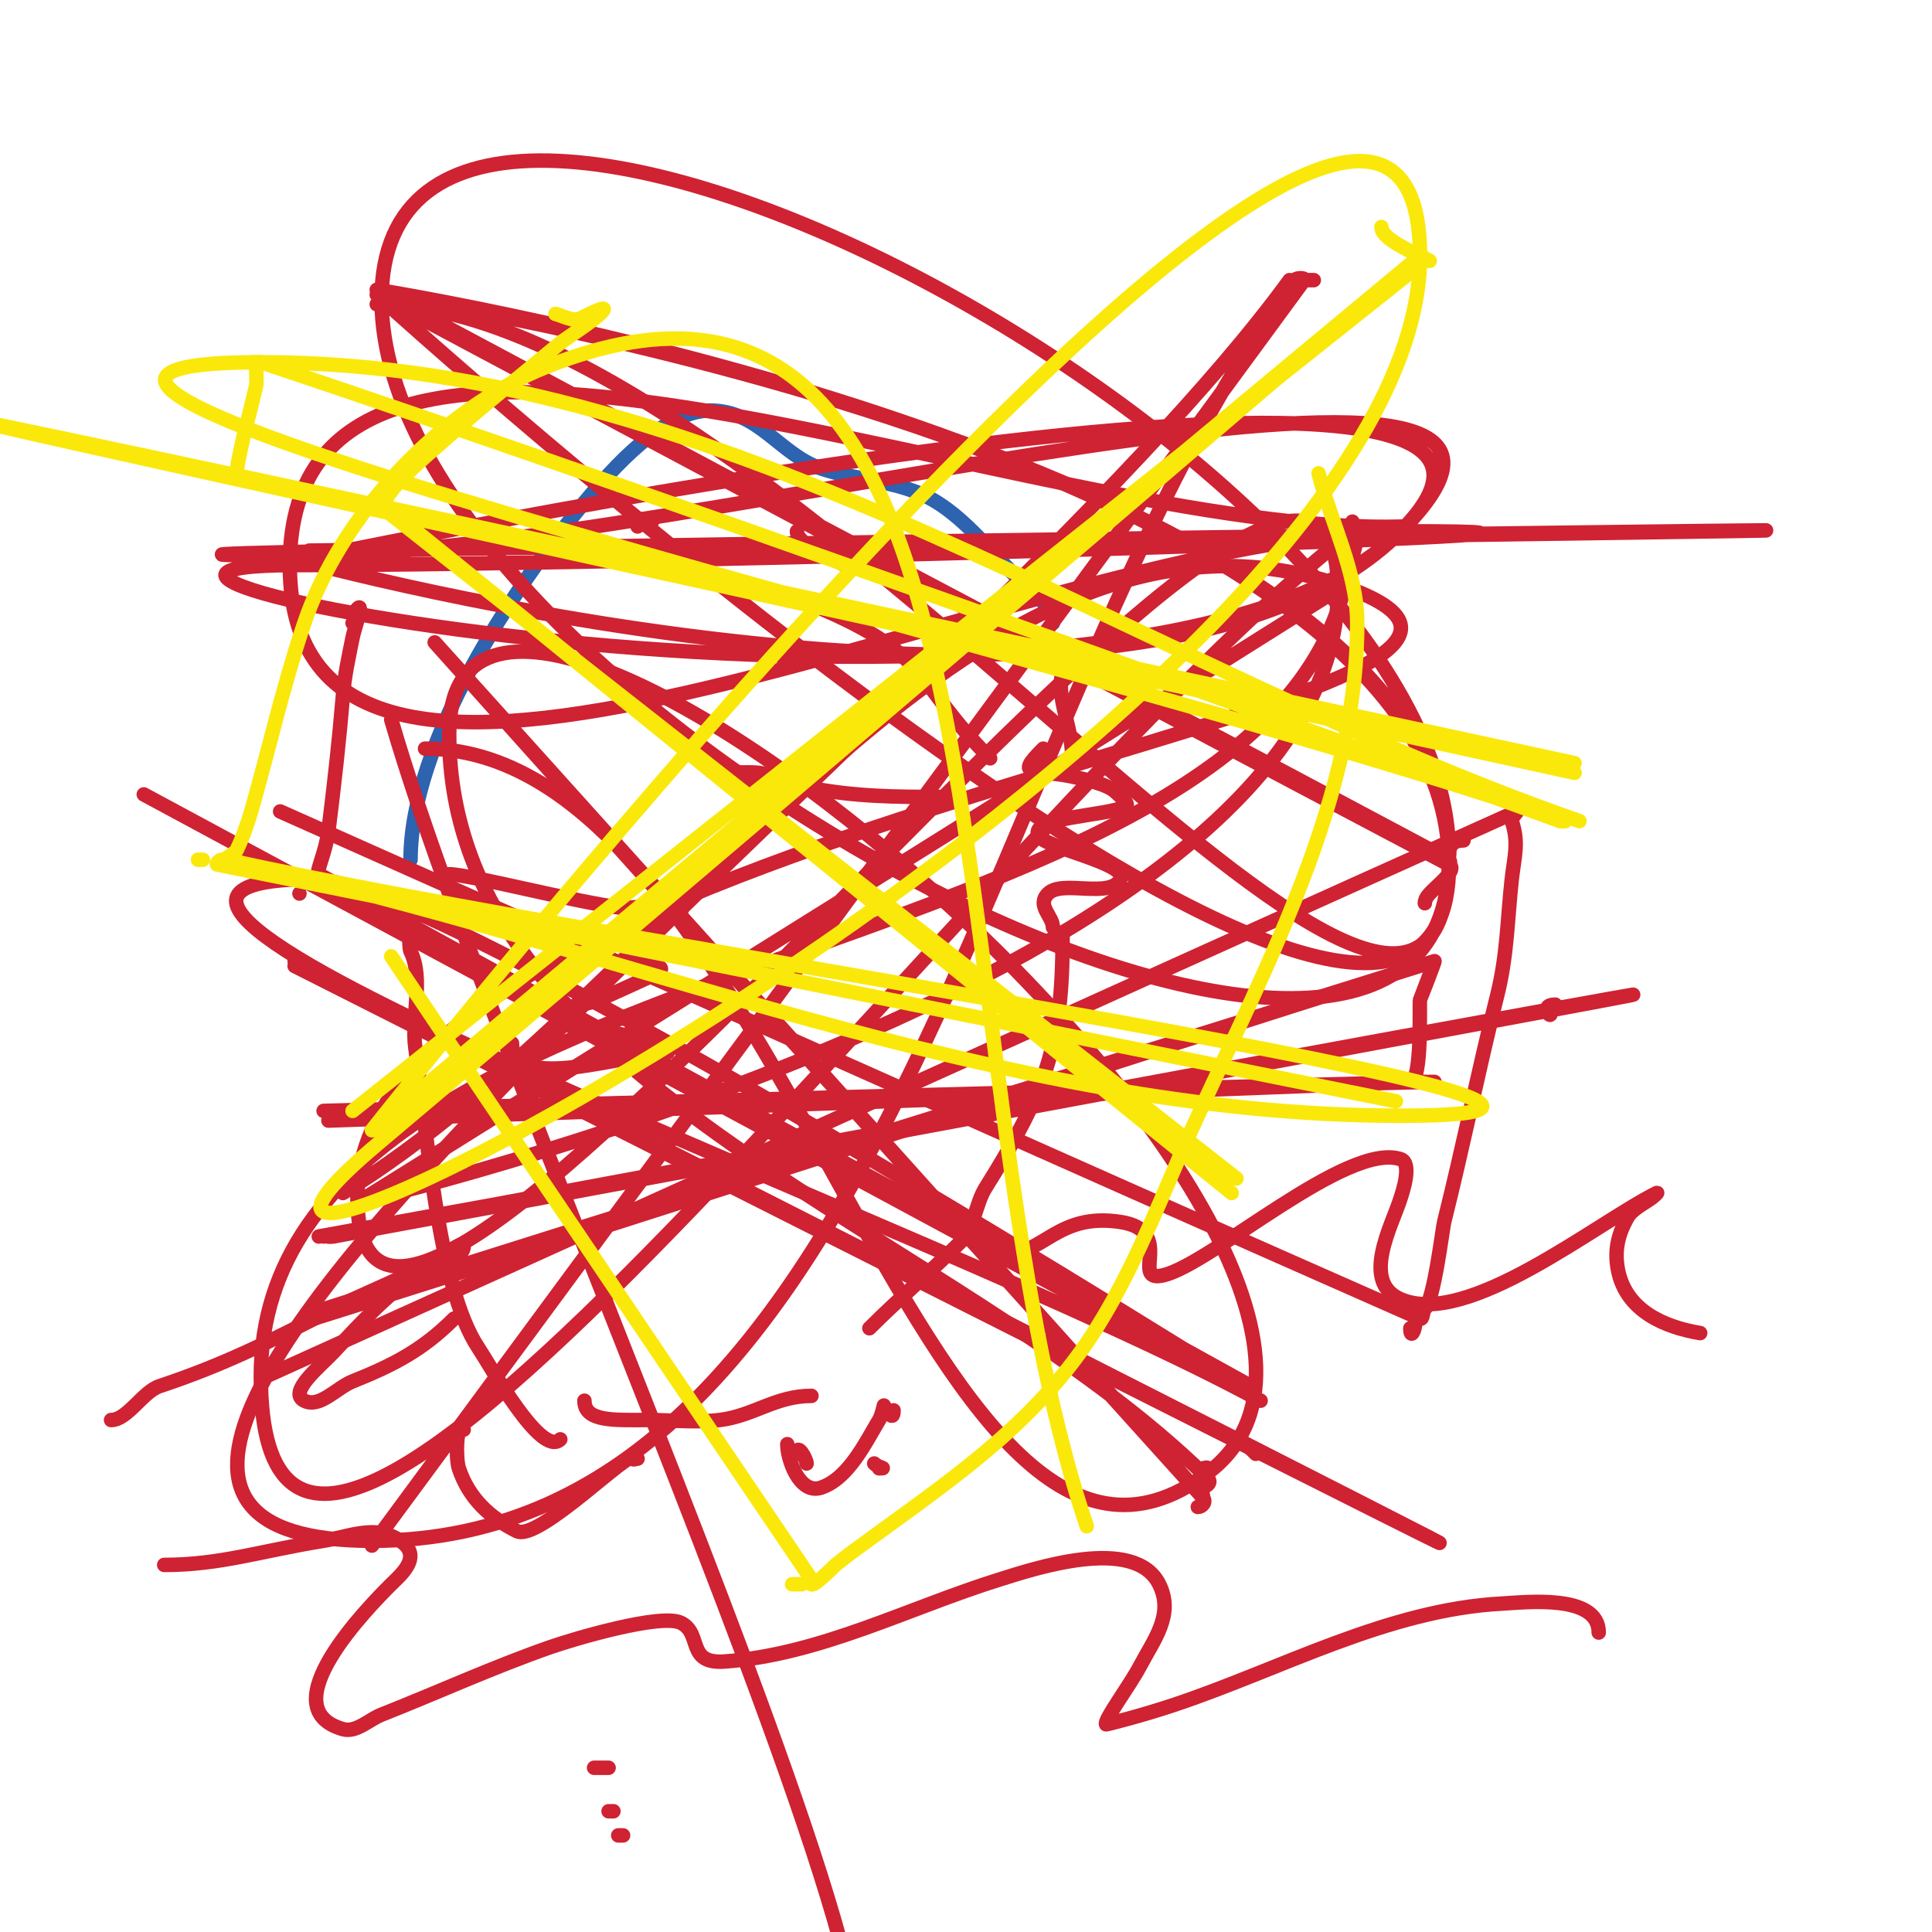 <svg viewBox='0 0 400 400' version='1.1' xmlns='http://www.w3.org/2000/svg' xmlns:xlink='http://www.w3.org/1999/xlink'><g fill='none' stroke='#2d63af' stroke-width='3' stroke-linecap='round' stroke-linejoin='round'><path d='M85,178c0,-24.22 21.044,-56.053 36,-74c5.789,-6.947 16.392,-19 26,-19c10.197,0 14.465,9.155 23,12c7.829,2.61 16.698,2.436 24,7c6.046,3.778 10.999,9.999 16,15c2.361,2.361 8,6.266 8,10'/></g>
<g fill='none' stroke='#cf2233' stroke-width='3' stroke-linecap='round' stroke-linejoin='round'><path d='M93,181c4.089,0 26.532,5.886 36,7c0.293,0.034 11.033,-0.967 12,0c1.362,1.362 -7.405,2.811 -10,8c-2.123,4.247 10.423,3.036 4,6c-3.657,1.688 -7.319,3.364 -11,5c-2.724,1.211 -9.333,1.333 -8,4c1.267,2.533 9.795,2.399 12,3c2.341,0.639 4.728,1.148 7,2c1.125,0.422 4.202,2 3,2c-7.901,0 -32,8.469 -32,-2'/><path d='M85,191c0,-2.741 -0.541,4.918 0,6c2.773,5.547 0.1,13.701 1,20c2.258,15.809 4.507,49.26 13,62c2.568,3.851 13.088,22.912 17,19'/><path d='M216,155c-6.257,6.257 -1.891,3.948 7,6c1.461,0.337 6.361,1.361 8,3c0.85,0.85 3.075,2.463 2,3c-3.961,1.981 -19.94,2.12 -18,6c1.263,2.527 18.624,5.751 17,9c-2.092,4.184 -12.062,0.062 -15,3c-2.486,2.486 1,4.656 1,7'/><path d='M222,136c-5.35,5.35 0,12.673 0,21'/><path d='M220,194c0,22.418 -3.352,31.763 -16,52c-1.951,3.122 -2.379,8.379 -5,11c-6.105,6.105 -12.74,11.74 -19,18'/><path d='M153,124c3.922,-3.922 13.216,0.378 17,2c22.946,9.834 19.334,15.334 35,31'/><path d='M152,160c-1.667,0 3.346,-0.207 5,0c3.69,0.461 6.336,2.267 10,3c9.885,1.977 18.567,2 28,2'/><path d='M132,109c1.208,-1.208 1.402,-1 3,-1'/><path d='M165,110c0,2.792 7.433,5.717 10,7'/><path d='M121,290c0,4.394 6.164,4 13,4c4.459,0 10.473,0.566 15,0c7.09,-0.886 11.554,-5 19,-5'/><path d='M96,296c-1.622,-1.622 -1.655,6.036 -1,8c2.114,6.343 6.525,10.263 12,13c4.511,2.256 24,-17.559 24,-15c0,0.333 0.667,0 1,0'/><path d='M163,299c0,3.143 2.516,10.495 7,9c5.643,-1.881 9.204,-9.341 12,-14c0.542,-0.904 1,-3 1,-3c0,0 2,4.005 2,1'/><path d='M23,294c3.362,0 6.585,-5.862 10,-7c13.021,-4.34 22.202,-8.878 36,-16c4.903,-2.531 10.065,-4.532 15,-7c3.07,-1.535 5.93,-3.465 9,-5c0.943,-0.471 3,-2.054 3,-1c0,2.687 -4.696,2.617 -7,4c-7.658,4.595 -13.948,11.544 -20,18c-2.659,2.836 -9.477,8.262 -6,10c3.211,1.606 6.667,-2.667 10,-4c8.419,-3.368 14.469,-6.469 21,-13'/><path d='M207,257c0,1 -1,3 0,3c9.077,0 11.782,-9.034 25,-7c11.635,1.79 1.612,12.847 9,11c9.977,-2.494 37.931,-27.69 49,-24c2.463,0.821 0.289,7.06 0,8c-1.716,5.578 -8.413,17.394 0,21c13.851,5.936 40.366,-15.683 53,-22c0.422,-0.211 -0.623,0.717 -1,1c-1.375,1.031 -4.04,2.32 -5,4c-2.011,3.519 -2.815,6.924 -2,11c1.687,8.433 9.684,11.781 17,13'/><path d='M34,324c11.635,0 19.962,-2.897 33,-5c4.619,-0.745 9.714,-2.875 14,-1c7.752,3.391 2.049,7.951 0,10c-4.572,4.572 -25.342,25.617 -10,30c2.738,0.782 5.351,-1.953 8,-3c11.685,-4.62 23.136,-9.861 35,-14c4.724,-1.648 22.896,-7.052 27,-5c4.443,2.222 1.057,8.567 9,8c19.777,-1.413 38.07,-11.104 57,-17c6.899,-2.149 27.883,-9.234 33,1c3.141,6.282 -1.098,11.487 -4,17c-2.052,3.898 -7.524,11.214 -7,12c0.043,0.065 7.272,-1.757 14,-4c22.223,-7.408 44.259,-19.75 68,-21c4.797,-0.252 20,-2.062 20,6'/><path d='M123,366l3,0'/><path d='M137,363'/><path d='M126,375c0.333,0 0.667,0 1,0'/><path d='M128,380c0.333,0 0.667,0 1,0'/><path d='M182,304c1.833,0 -0.046,-0.046 -1,-1'/><path d='M165,301c0,-2.425 2,1.113 2,2'/><path d='M81,149c26.282,90.49 143.63,338.63 77,272c-0.74,-0.74 -0.58,-3 -2,-3'/><path d='M286,113c-2.777,-2.777 1.442,-1.442 2,-2'/><path d='M64,114c748.366,-9.978 -150.082,1 -1,1c75.685,0 280.517,-58.517 227,-5c-53.759,53.759 -228,6 -228,6c0,0 281.759,-59.759 228,-6c-54.001,54.001 -305.369,7 -229,7c76.702,0 306.702,-7 230,-7c-77.035,0 -231,84.035 -231,7c0,-77.046 154,-5.333 231,-8'/><path d='M322,208c-3.207,0 -1,2.71 -1,2'/><path d='M66,256c85.059,-15.344 340.048,-62.402 255,-47c-84.726,15.344 -254,47 -254,47c0,0 169.322,-31.393 254,-47c0.328,-0.06 1.328,-0.061 1,0c-84.656,15.727 -254,47 -254,47l254,-47c0,0 -169.344,31.273 -254,47c-0.328,0.061 0.672,0.061 1,0c84.344,-15.607 253,-47 253,-47c0,0 -168.667,31.333 -253,47'/><path d='M258,299c0.667,0.667 1.333,1.333 2,2'/><path d='M61,200c533.341,269.337 0,-1 0,-1l201,102l-201,-102c0,0 134,68 201,102'/><path d='M272,58c-1.544,0 -6.016,0 -2,0'/><path d='M77,320c64.333,-87.333 128.883,-174.507 193,-262c0.394,-0.538 -1.605,-0.537 -2,0c-63.883,86.841 -83.193,261 -191,261c-107.611,0 126.667,-174 190,-261'/><path d='M303,174c-2.211,0 -3,1.094 -3,3'/><path d='M78,63c83,0 222,197 222,114c0,-83.043 -221,-198.043 -221,-115c0,83.198 221,199.198 221,116c0,-83.353 -221,-117 -221,-117c0,0 147.471,77.74 221,117c0.294,0.157 0.295,1.155 0,1c-74.138,-39.073 -222,-118 -222,-118c0,0 222,201.804 222,118c0,-83.961 -222,-119 -222,-119l222,119l-222,-119c0,0 148.139,79.075 222,119c1.71,0.924 -1.626,3.626 -3,5c-0.85,0.85 -2,1.798 -2,3'/><path d='M292,275c0,2.438 1,0.327 1,-1'/><path d='M58,168c78.667,35 157.21,70.279 236,105c0.682,0.301 0.473,-1.473 1,-2c1.906,-1.906 3.653,-16.611 4,-18c3.907,-15.63 7.102,-31.408 11,-47c2.079,-8.317 2.083,-15.745 3,-24c0.517,-4.653 1.515,-7.455 0,-12c-0.236,-0.707 1.68,-2.306 1,-2c-86.402,38.847 -172.667,78 -259,117'/><path d='M62,185l0,0'/><path d='M261,290c-65.474,-35.743 -270.595,-108 -196,-108c25.866,0 194,106 194,106c0,0 -515.78,-277.933 0,0c0.293,0.158 0.292,-0.838 0,-1c-64.192,-35.589 -128.808,-70.411 -193,-106c-0.688,-0.381 1.437,-4.493 2,-9c1.192,-9.535 2.217,-18.606 3,-28c0.354,-4.253 1.177,-7.883 2,-12c0.398,-1.988 2.434,-7.434 1,-6c-0.745,0.745 0.054,3 -1,3'/><path d='M297,224c-0.333,0 -0.667,0 -1,0'/><path d='M67,230c76,-2 152,-3.991 228,-6c1,-0.026 -2.001,-0.036 -3,0c-74.667,2.655 -224,8 -224,8l224,-8l-224,8c0,0 149.345,-5.014 224,-8c2.531,-0.101 1.809,-16.14 2,-17c0.005,-0.024 3.131,-8.041 3,-8c-77.429,24.364 -154.541,49.732 -232,74c-0.45,0.141 -1.449,-0.857 -1,-1c77.54,-24.733 155.333,-48.667 233,-73'/><path d='M249,304c0.333,0 1,-0.333 1,0'/><path d='M88,155c73.885,0 102.892,194.331 162,150c58.459,-43.844 -157,-226.074 -157,-153c0,73.307 104.833,102.498 157,154c1.24,1.224 -0.906,1.906 -1,2c-0.471,0.471 0.447,2.495 0,2c-53.166,-58.85 -159,-177 -159,-177c0,0 106.165,117.852 159,177c0.851,0.953 -0.114,2 -1,2'/><path d='M279,121l-1,0'/><path d='M71,247c68.667,-42 129.638,-151.454 206,-126c75.722,25.241 -203,47.182 -203,127c0,79.642 203,-205.642 203,-126c0,79.818 -203,127 -203,127c0,0 135.483,-84.428 203,-127c1.167,-0.736 2.073,-5.146 3,-7c0.745,-1.491 1.321,-6.017 0,-5c-75.495,58.124 -226,270.278 -226,175c0,-96.203 226,-80.797 226,-177'/></g>
<g fill='none' stroke='#fae80b' stroke-width='3' stroke-linecap='round' stroke-linejoin='round'><path d='M296,54c-0.236,-0.236 -1,-0.333 -1,0'/><path d='M73,230c74,-58.667 148.129,-117.171 222,-176c0.369,-0.294 -0.637,-1.301 -1,-1c-72.497,60.136 -217,181 -217,181c0,0 217,-275.192 217,-181c0,94.582 -288.304,244.975 -216,184c72.304,-60.975 144.141,-122.502 216,-184c0.566,-0.485 -1.333,-0.667 -2,-1c-2.304,-1.152 -6,-3.123 -6,-5'/><path d='M77,105c1.471,0 2,-1.943 2,0'/><path d='M256,244c-59,-46.333 -118.128,-92.504 -177,-139c-0.262,-0.207 0.741,-0.209 1,0c58.465,47.171 175,142 175,142c0,0 -116.83,-94.467 -175,-142c-2.359,-1.927 10.32,-12.388 11,-13c8.06,-7.254 16.697,-14.081 25,-21c0.956,-0.797 9,-5.931 9,-7c0,-0.605 -4.801,1.934 -5,2c-1.612,0.537 -3.351,-0.588 -5,-1'/><path d='M52,75c0.667,0 1.333,0 2,0'/><path d='M327,170c-91,-31.667 -176.648,-95 -273,-95c-95.408,0 180.037,63.229 270,95c0.314,0.111 -1,0 -1,0c0,0 -178.753,-65.029 -269,-95c-1.613,-0.536 -0.588,3.351 -1,5c-0.667,2.667 -1.245,5.357 -2,8c-0.296,1.035 -2.595,10.867 -2,11c92.263,20.651 277,61 277,61c0,0 -741.667,-162.072 0,-2'/><path d='M41,178l1,0'/><path d='M289,228c-81.333,-16.333 -162.68,-32.602 -244,-49c-0.462,-0.093 0.539,-1.098 1,-1c81.402,17.348 160.77,53 244,53c82.904,0 -162.086,-34.945 -243,-53c-0.92,-0.205 1.578,-1.157 2,-2c1.087,-2.175 2.303,-5.559 3,-8c3.711,-12.988 6.66,-26.209 11,-39c7.591,-22.374 28.139,-44.255 50,-53c102.18,-40.872 78.469,140.215 112,240'/><path d='M164,328c0.667,0 1.333,0 2,0'/><path d='M81,198c28.846,43.103 87,129 87,129c0,0 -0.236,0.764 0,1c0.52,0.52 4.869,-3.892 5,-4c2.58,-2.111 5.304,-4.039 8,-6c17.64,-12.829 34.213,-24.248 46,-43c6.902,-10.981 11.852,-23.095 17,-35c15.036,-34.77 37,-71.675 37,-111c0,-10.647 -5.455,-20.821 -8,-31'/></g>
</svg>